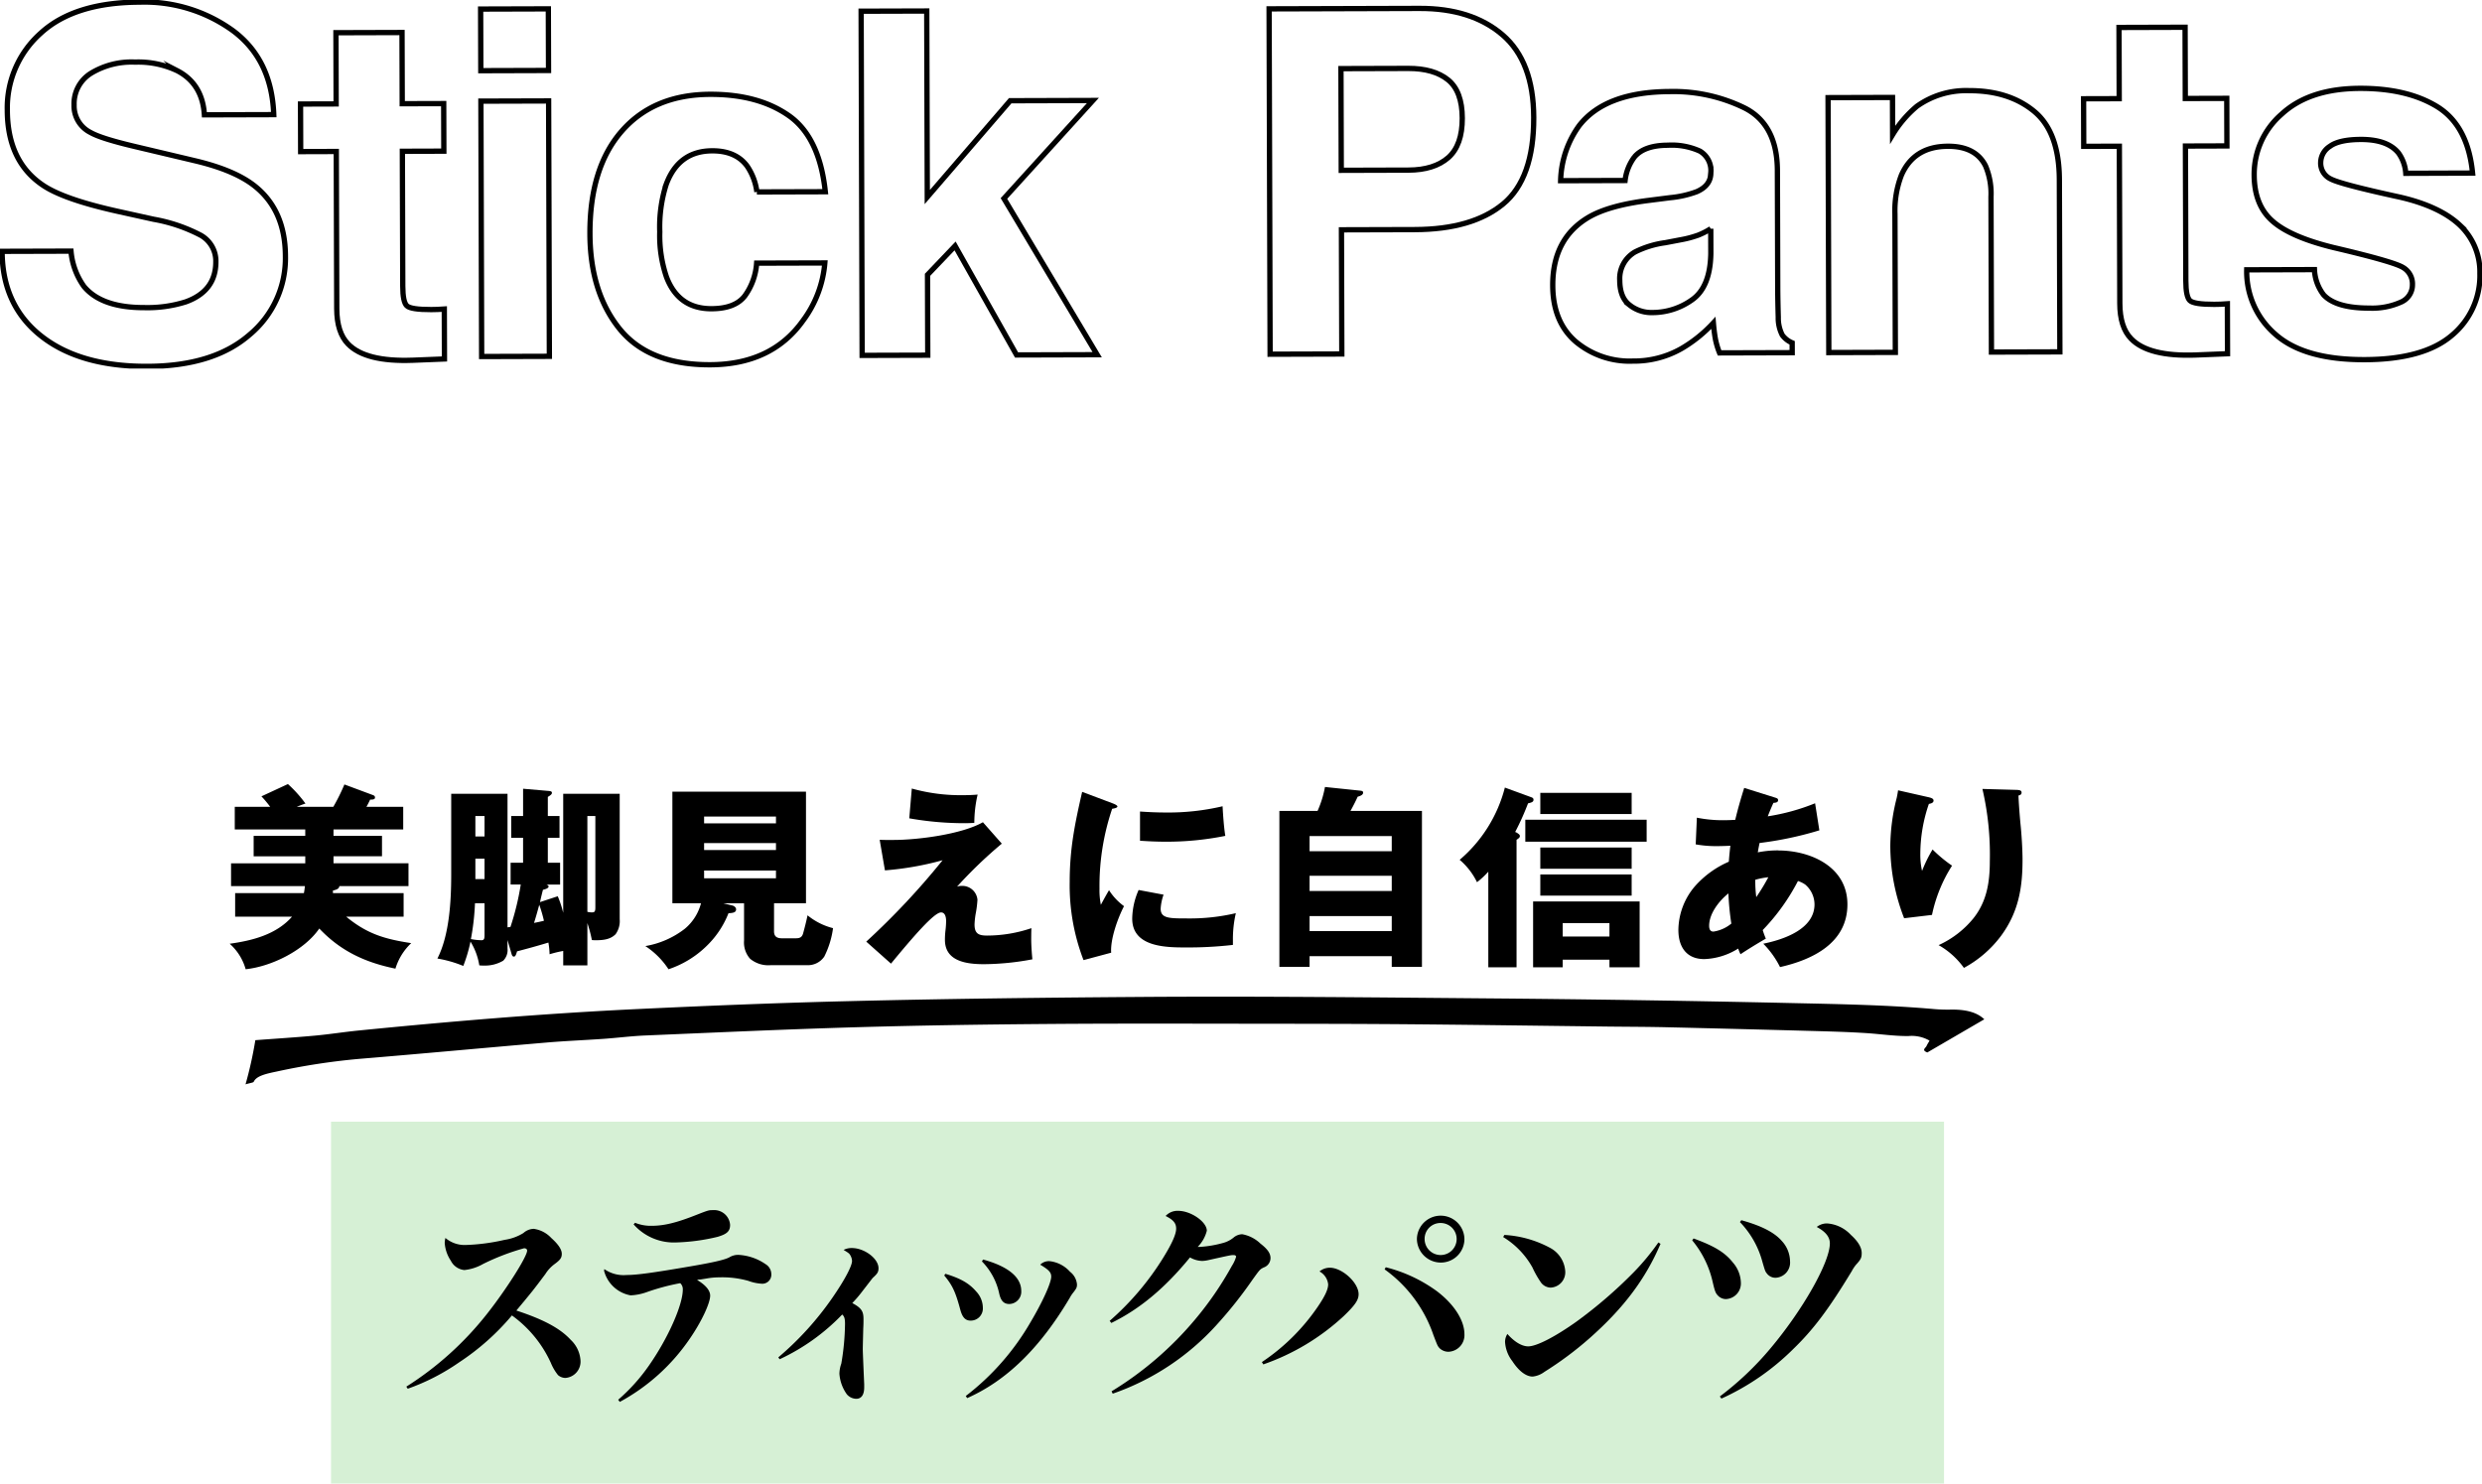 <svg xmlns="http://www.w3.org/2000/svg" xmlns:xlink="http://www.w3.org/1999/xlink" width="464.882" height="277.949" viewBox="0 0 464.882 277.949">
  <defs>
    <clipPath id="clip-path">
      <rect id="長方形_1429" data-name="長方形 1429" width="69.033" height="464.882" fill="none"/>
    </clipPath>
    <clipPath id="clip-path-2">
      <rect id="長方形_1244" data-name="長方形 1244" width="335.805" height="131.07" fill="none"/>
    </clipPath>
    <clipPath id="clip-path-4">
      <rect id="長方形_1242" data-name="長方形 1242" width="302.118" height="67.827" fill="none"/>
    </clipPath>
  </defs>
  <g id="グループ_4433" data-name="グループ 4433" transform="translate(-683.764 -3333.834)">
    <g id="グループ_4391" data-name="グループ 4391" transform="translate(683.764 3402.867) rotate(-90)">
      <g id="グループ_4048" data-name="グループ 4048" clip-path="url(#clip-path)">
        <path id="パス_6650" data-name="パス 6650" d="M11.51,27.126a23.857,23.857,0,0,0,1.076,7.766q2.035,5.656,7.523,5.639a5.537,5.537,0,0,0,4.95-2.823,30.2,30.2,0,0,0,3-8.831l1.516-6.851q2.251-10.1,4.919-13.972Q38.954,1.5,48.479,1.474A18.7,18.7,0,0,1,62.937,7.751q5.768,6.3,5.8,18.549a28.233,28.233,0,0,1-5.369,17.462Q57.971,51,47.66,51.379l-.038-12.991q5.836-.369,8.28-5.115a17.083,17.083,0,0,0,1.6-7.862,14.664,14.664,0,0,0-2.132-8.332,6.709,6.709,0,0,0-5.89-3.1,5.567,5.567,0,0,0-5.17,3.088q-1.136,1.978-2.652,8.435L39.014,36.658q-1.735,7.334-4.664,11.074Q29.8,53.539,21.156,53.564A18.643,18.643,0,0,1,6.412,46.826Q.532,40.062.5,27.685q-.037-12.64,5.713-19.9T22.053.5l.038,12.9a13.278,13.278,0,0,0-6.62,2.433Q11.488,19.138,11.51,27.126Z" transform="translate(-0.102 -0.103)" fill="none" stroke="#000" stroke-miterlimit="10" stroke-width="0.992"/>
        <path id="パス_6651" data-name="パス 6651" d="M11.531,97.829l-9.349.028-.237-5.924q-.333-8.865,3.036-12.123Q7.125,77.7,11.6,77.683l29.45-.087-.02-6.672,8.91-.026.02,6.672L63.3,77.532l.037,12.377L50,89.947l.022,7.768-8.909.026-.024-7.768-25.279.075q-2.942.008-3.664.757t-.71,4.567q0,.569.025,1.207T11.531,97.829Z" transform="translate(-0.395 -14.609)" fill="none" stroke="#000" stroke-miterlimit="10" stroke-width="0.992"/>
        <path id="パス_6652" data-name="パス 6652" d="M50.707,126.12l-47.839.141-.038-12.684,47.84-.141Zm17.249-.051-11.542.034-.038-12.684,11.543-.034Z" transform="translate(-0.583 -23.363)" fill="none" stroke="#000" stroke-miterlimit="10" stroke-width="0.992"/>
        <path id="パス_6653" data-name="パス 6653" d="M33.3,183.26l-.037-12.816a11.1,11.1,0,0,0,4.822-1.814q2.892-2.115,2.878-6.548-.018-6.32-6.3-8.628a26.225,26.225,0,0,0-8.869-1.2,24.116,24.116,0,0,0-8.467,1.254q-5.963,2.256-5.944,8.444.012,4.389,2.387,6.225a11.807,11.807,0,0,0,6.152,2.221l.037,12.771a20.923,20.923,0,0,1-10.809-4.094Q.92,173.216.887,161.674t6.8-17.006q6.832-5.463,17.759-5.494,12.333-.037,19.2,5.956t6.9,16.571q.026,9-4,14.736T33.3,183.26Z" transform="translate(-0.183 -28.677)" fill="none" stroke="#000" stroke-miterlimit="10" stroke-width="0.992"/>
        <path id="パス_6654" data-name="パス 6654" d="M3.223,247.362l-.045-15.1L23.6,220.749l-5.412-5.163-15.055.044-.036-12.289,64.474-.19.036,12.29-34.849.1L50.8,231.071l.046,15.493L32.489,229.9Z" transform="translate(-0.637 -41.86)" fill="none" stroke="#000" stroke-miterlimit="10" stroke-width="0.992"/>
        <path id="パス_6655" data-name="パス 6655" d="M26.717,326.683l-.04-13.737-23.262.068-.04-13.43,64.694-.19.083,28.177q.03,9.743-4.957,15.551t-15.476,5.839q-11.455.033-16.213-5.747T26.717,326.683Zm13.492,6.281q2.334,2.626,7.382,2.612t7.19-2.677q2.141-2.662,2.129-7.446l-.037-12.6-19.048.056.037,12.6Q37.876,330.292,40.209,332.964Z" transform="translate(-0.695 -61.69)" fill="none" stroke="#000" stroke-miterlimit="10" stroke-width="0.992"/>
        <path id="パス_6656" data-name="パス 6656" d="M45.872,371.275q6.335,4.941,6.37,17.011a30.254,30.254,0,0,1-3.076,13.966q-3.1,6.109-11.744,6.136l-21.945.064q-2.283.007-5.531.1a6.959,6.959,0,0,0-3.333.756,4.475,4.475,0,0,0-1.443,1.848l-1.844.006-.04-13.606a13.879,13.879,0,0,1,2.718-.8q1.272-.224,2.9-.36a25.73,25.73,0,0,1-4.8-5.955,17.955,17.955,0,0,1-2.352-9.122,15.7,15.7,0,0,1,3.677-10.742q3.7-4.247,10.5-4.266,8.822-.026,12.792,6.765,2.162,3.723,3.1,10.964l.539,4.256a19.535,19.535,0,0,0,1.112,4.956q1.149,2.674,3.564,2.667a4.218,4.218,0,0,0,4.053-2.052,12.745,12.745,0,0,0,1.1-5.994q-.013-4.434-2.213-6.27a9.114,9.114,0,0,0-4.395-1.743l-.035-12.07A18.36,18.36,0,0,1,45.872,371.275Zm-33.593,9.4a6.54,6.54,0,0,0-1.436,4.306,12.743,12.743,0,0,0,2.392,7.432q2.381,3.394,8.656,3.508l4.653-.013a13.567,13.567,0,0,1-1.214-2.388,20.032,20.032,0,0,1-.865-3.312L23.93,387.4a18.15,18.15,0,0,0-1.728-5.657,5.736,5.736,0,0,0-5.319-2.88Q13.678,378.874,12.28,380.678Z" transform="translate(-0.36 -75.48)" fill="none" stroke="#000" stroke-miterlimit="10" stroke-width="0.992"/>
        <path id="パス_6657" data-name="パス 6657" d="M42.408,453.712q-.019-6.364-5.424-8.718a18.539,18.539,0,0,0-7.289-1.208L3.8,443.863,3.763,431.4l47.753-.141.036,12.07-6.979.021A21.23,21.23,0,0,1,49.9,447.9a15.86,15.86,0,0,1,2.925,9.779q.023,7.416-3.848,12.147t-12.868,4.756l-32.216.095-.037-12.816,29.1-.085a13.293,13.293,0,0,0,5.79-1.027Q42.424,458.892,42.408,453.712Z" transform="translate(-0.775 -88.861)" fill="none" stroke="#000" stroke-miterlimit="10" stroke-width="0.992"/>
        <path id="パス_6658" data-name="パス 6658" d="M12.767,518.473l-9.349.028-.237-5.924q-.333-8.865,3.037-12.123,2.144-2.113,6.621-2.126l29.451-.087-.021-6.672,8.91-.026.019,6.672,13.342-.039.037,12.377-13.342.039.022,7.768-8.909.026-.024-7.768-25.279.074q-2.942.009-3.663.757t-.711,4.567q0,.569.025,1.207T12.767,518.473Z" transform="translate(-0.649 -101.283)" fill="none" stroke="#000" stroke-miterlimit="10" stroke-width="0.992"/>
        <path id="パス_6659" data-name="パス 6659" d="M49.4,565.841q-3.583,5.628-12.358,6.488L37,559.82a7.394,7.394,0,0,0,3.814-1.372q2.54-2.071,2.526-7.03-.012-4.083-1.29-5.812a3.663,3.663,0,0,0-2.989-1.725,3.267,3.267,0,0,0-3.111,1.853q-1,1.846-3.429,13.045-1.733,7.466-5.277,11.207A12.055,12.055,0,0,1,18.26,573.7a14.538,14.538,0,0,1-11.623-5.255q-4.515-5.276-4.548-16.335Q2.057,540.829,6.8,535.44a15.49,15.49,0,0,1,12.12-5.412l.037,12.684a8.351,8.351,0,0,0-4.735,1.725q-2.494,2.333-2.477,8.61a13.133,13.133,0,0,0,1.115,5.856,3.517,3.517,0,0,0,3.3,2.163,3.554,3.554,0,0,0,3.2-1.765q1.091-1.759,3.736-13.046,1.995-8.127,5.014-11.47,2.975-3.345,8.593-3.361a14.92,14.92,0,0,1,11.4,5.167q4.778,5.188,4.806,14.623Q52.938,560.169,49.4,565.841Z" transform="translate(-0.43 -109.213)" fill="none" stroke="#000" stroke-miterlimit="10" stroke-width="0.992"/>
      </g>
    </g>
    <g id="グループ_4376" data-name="グループ 4376" transform="translate(726.786 3480.713)">
      <g id="グループ_3641" data-name="グループ 3641" clip-path="url(#clip-path-2)">
        <g id="グループ_3640" data-name="グループ 3640">
          <g id="グループ_3639" data-name="グループ 3639" clip-path="url(#clip-path-2)">
            <path id="パス_5741" data-name="パス 5741" d="M19.444,9.7h9.083v3.83H19.444v1.314H33.489v4.267H20.538c-.037.474-.438.657-1.2.839v.474H32.576v4.414H21.815c3.939,3.247,7.222,4.2,12.184,4.962a10.9,10.9,0,0,0-2.956,4.779c-5.69-1.168-10.251-3.284-14.263-7.515-2.809,4.085-8.938,7.113-13.79,7.624A9.981,9.981,0,0,0,0,29.913c4.231-.584,8.719-1.715,11.674-5.071H1.021V20.428H13.9a11.516,11.516,0,0,0,.182-1.313H.255V14.847h13.9V13.533H4.487V9.7h9.667V8.5H.949V4.267H7.588A21.6,21.6,0,0,0,5.946,2.3L10.907,0A23.9,23.9,0,0,1,14.19,3.648c-.547.182-1.131.4-1.641.62h6.858A37.173,37.173,0,0,0,21.486.073l5.29,1.97c.219.073.438.182.438.474,0,.328-.292.4-.912.4-.219.474-.438.912-.693,1.349H32.5V8.5H19.444Z"/>
            <path id="パス_5742" data-name="パス 5742" d="M66.581,27.091a49.593,49.593,0,0,0,1.933-7.953h-1.9V15.053h2.335v-4.67H66.727V6.3h2.225V1.19l4.633.4c.474.036.766.073.766.365,0,.255-.218.438-.766.766V6.3h2.189v4.086H73.585v4.67h2.3v4.085H73.329c.182.074.4.182.4.365,0,.365-.766.547-1.058.62-.182.693-.438,1.751-.547,2.3l3.32-1.094a19.361,19.361,0,0,1,1.022,3.1V2.139H87.046V25.632a4.217,4.217,0,0,1-.766,2.808c-.838.839-1.933,1.131-3.648,1.131a5.968,5.968,0,0,1-.8-.036,24.065,24.065,0,0,0-.839-3.174v7.916H76.467v-2.7a21.757,21.757,0,0,0-2.554.621,14.92,14.92,0,0,0-.219-2.189c-1.933.584-3.9,1.131-5.873,1.642-.182.657-.328.985-.584.985s-.365-.219-.438-.474l-.766-2.626V31.1a2.81,2.81,0,0,1-.8,2.3,6.672,6.672,0,0,1-3.684.913,5.111,5.111,0,0,1-.8-.037A12.137,12.137,0,0,0,59.1,29.827a28.438,28.438,0,0,1-1.349,4.56A22.366,22.366,0,0,0,52.9,33c2.261-4.414,2.589-10.834,2.589-15.759V2.139H66.034V27.164a2.468,2.468,0,0,1,.547-.073M59.942,22.64a46.188,46.188,0,0,1-.766,6.713,11.279,11.279,0,0,0,1.97.218c.584,0,.584-.4.584-1.2V22.64ZM61.729,6.3H60.014v3.831h1.715Zm-1.715,11.82h1.715V14.286H60.014ZM71.98,22.932c-.292,1.094-.8,2.882-.985,3.392.621-.11,1.277-.255,1.861-.4a25.79,25.79,0,0,0-.875-2.991M80.991,6.3V24.245a3.353,3.353,0,0,0,.875.11c.511,0,.62-.218.62-.948V6.3Z" transform="translate(-13.998 -0.315)"/>
            <path id="パス_5743" data-name="パス 5743" d="M129.964,28.09c0,.949.51,1.313,1.459,1.313h2.627c.73,0,1.13-.182,1.349-.875.256-.913.657-2.48.839-3.43a12.33,12.33,0,0,0,4.779,2.408,16.764,16.764,0,0,1-1.642,5.326,3.7,3.7,0,0,1-3.283,1.605H129.38a5.338,5.338,0,0,1-3.9-1.2,4.581,4.581,0,0,1-1.13-3.393v-7h-3.9l1.788.438c.146.037.621.292.621.693,0,.583-.547.693-1.423.73a17.327,17.327,0,0,1-4.159,6.2,18.619,18.619,0,0,1-7.077,4.3,14.918,14.918,0,0,0-4.34-4.342,16.544,16.544,0,0,0,7.4-3.247,9.238,9.238,0,0,0,3.028-4.779h-5.363V1.934h25.025v20.9h-5.982ZM130.328,6.6H116.867V7.88h13.461Zm-13.461,6.274h13.461V11.565H116.867Zm0,5.29h13.461V16.709H116.867Z" transform="translate(-28.01 -0.512)"/>
            <path id="パス_5744" data-name="パス 5744" d="M167.2,10.771c4.6,0,12.8-1.057,16.78-3.319l3.539,4.013a83.489,83.489,0,0,0-8.391,8.062,2.375,2.375,0,0,1,.839-.147,2.851,2.851,0,0,1,2.992,2.591,19.632,19.632,0,0,1-.292,2.408,14.8,14.8,0,0,0-.255,2.225c0,1.715.766,2.08,2.334,2.08a25.987,25.987,0,0,0,8.318-1.387c-.037.84-.037,1.788-.037,2.189,0,.694.073,2.189.219,3.649a50.46,50.46,0,0,1-9.047.911c-3.173,0-7.333-.474-7.333-4.56a14.887,14.887,0,0,1,.11-1.824,15.292,15.292,0,0,0,.11-1.715c0-.62-.146-1.6-.949-1.6-1.277,0-5.107,4.414-9.375,9.593l-4.633-4.121a138.533,138.533,0,0,0,14.3-15.249,57.21,57.21,0,0,1-10.8,1.9l-.985-5.726c.876.035,1.679.035,2.554.035M180.4,2.381c.875,0,1.861-.037,2.59-.11a23.581,23.581,0,0,0-.62,5.29c-.292.036-1.241.073-1.678.073a59.468,59.468,0,0,1-10.506-.913l.474-5.581a33.859,33.859,0,0,0,9.74,1.24" transform="translate(-42.901 -0.302)"/>
            <path id="パス_5745" data-name="パス 5745" d="M221.9,4.1c.4.146.985.4.985.62,0,.255-.547.365-.985.438a45.2,45.2,0,0,0-2.372,14.957,14.134,14.134,0,0,0,.256,3.028c.73-1.349,1.2-2.189,1.532-2.736a10.937,10.937,0,0,0,2.809,2.991c-1.167,2.225-2.59,6.2-2.408,8.719l-5.18,1.387a38.981,38.981,0,0,1-2.59-14.592c0-6.274.949-10.871,2.334-16.926Zm9.631,17.146a9.368,9.368,0,0,0-.546,2.626c0,1.824,1.6,1.824,5.07,1.824a37.5,37.5,0,0,0,9.011-.985,21.684,21.684,0,0,0-.547,5.107v.839a73.8,73.8,0,0,1-9.011.474c-3.83,0-9.85-.182-9.85-5.4a13.691,13.691,0,0,1,1.2-5.362Zm.329-15.395a44.358,44.358,0,0,0,10.725-1.167c.074,1.532.256,4.049.51,5.545a55.375,55.375,0,0,1-11.235,1.094c-1.569,0-3.174-.073-4.742-.182V5.669c1.569.109,3.173.182,4.742.182" transform="translate(-56.614 -0.525)"/>
            <path id="パス_5746" data-name="パス 5746" d="M294.057,5.231v29.22H288.4V32.445H273.008v2.006h-5.654V5.231h7.15A19.378,19.378,0,0,0,275.89.744l6.639.693c.256.037.511.074.511.365,0,.474-.657.657-1.021.766-.328.729-.8,1.677-1.35,2.663ZM288.4,9.937H273.008v2.846H288.4ZM273.008,20.224H288.4V17.379H273.008Zm0,7.515H288.4V24.931H273.008Z" transform="translate(-70.746 -0.197)"/>
            <path id="パス_5747" data-name="パス 5747" d="M323.927,9.32c.584.365.62.474.62.693,0,.182-.146.365-.62.657V34.564h-5.29V16.652a15.355,15.355,0,0,1-2.116,1.969,12.982,12.982,0,0,0-3.247-4.195A26.368,26.368,0,0,0,321.738.893l4.889,1.788c.291.11.474.182.474.51,0,.365-.328.51-1.021.657a50.334,50.334,0,0,1-2.408,5.362Zm24.368,1.714H325.568V6.912h22.726ZM332.573,33.141v1.423h-5.545V22.233h19.954V34.564h-5.654V33.141ZM345.486,5.854H328.377V1.878h17.109Zm0,10.251H328.377V12.129h17.109Zm0,5.034H328.377V17.163h17.109Zm-4.159,5.144h-8.755V28.8h8.755Z" transform="translate(-82.897 -0.236)"/>
            <path id="パス_5748" data-name="パス 5748" d="M387.65,12.7c6.129,0,12.987,3.064,12.987,10.1,0,7.223-6.493,10.361-12.622,11.747a16.9,16.9,0,0,0-3.137-4.378c3.758-.766,9.594-2.7,9.594-7.369a4.9,4.9,0,0,0-1.751-3.721,5.171,5.171,0,0,0-1.349-.656,38.964,38.964,0,0,1-6.6,9.192,16.3,16.3,0,0,0,.584,1.605c-1.714.985-3.539,2.116-4.743,2.919a9.159,9.159,0,0,1-.437-1.058,12.725,12.725,0,0,1-6.348,1.97c-3.356,0-4.852-2.3-4.852-5.472a12.785,12.785,0,0,1,3.1-8.172,18.074,18.074,0,0,1,6.348-4.6c.072-1.021.182-2.116.291-2.992-.62.037-1.787.073-2.408.073a21.82,21.82,0,0,1-4.086-.328l.219-5a24.672,24.672,0,0,0,5.18.474c.474,0,1.5-.036,2.007-.073.474-2.006,1.057-4.012,1.678-5.982l5.69,1.788c.474.146.657.218.657.51,0,.365-.292.474-.876.511-.365.8-.729,1.677-1.057,2.517a39.481,39.481,0,0,0,8.864-2.444l.8,5.07a65.8,65.8,0,0,1-11.2,2.371c-.11.511-.256,1.277-.329,1.751a18.858,18.858,0,0,1,3.795-.365m-9.3,8.063c-1.714,1.349-3.611,3.757-3.611,6.055,0,.547.146,1.094.8,1.094a6.838,6.838,0,0,0,3.356-1.5,48.928,48.928,0,0,1-.547-5.654m5.217.693a38.688,38.688,0,0,0,2.261-3.721,13.9,13.9,0,0,0-2.444.474,24.274,24.274,0,0,0,.182,3.247" transform="translate(-97.635 -0.262)"/>
            <path id="パス_5749" data-name="パス 5749" d="M430.031,2.772c.657.146,1.021.292,1.021.657,0,.438-.511.547-.876.621a28.838,28.838,0,0,0-1.6,9.3A13.828,13.828,0,0,0,428.9,16.6a25.581,25.581,0,0,1,1.97-4.013,26.294,26.294,0,0,0,3.648,3.028,27.534,27.534,0,0,0-3.758,9.229l-5.216.62a37.464,37.464,0,0,1-2.591-13.533,37.486,37.486,0,0,1,1.2-9.011c.109-.511.182-.913.254-1.423ZM446.7,1.422c.584.036.84.146.84.51s-.293.474-.584.547c.072,1.715.219,3.5.365,5.144.219,2.006.4,5,.4,6.931,0,5.326-.8,9.813-4.013,14.191a21.263,21.263,0,0,1-6.968,6.019A14.771,14.771,0,0,0,432,30.5a17.987,17.987,0,0,0,6.53-5.034c2.517-3.173,3.064-6.785,3.064-10.725a54.219,54.219,0,0,0-1.387-13.5Z" transform="translate(-111.919 -0.328)"/>
            <g id="グループ_3638" data-name="グループ 3638" transform="translate(18.978 63.243)" opacity="0.8">
              <g id="グループ_3637" data-name="グループ 3637">
                <g id="グループ_3636" data-name="グループ 3636" clip-path="url(#clip-path-4)">
                  <rect id="長方形_1241" data-name="長方形 1241" width="302.118" height="67.827" transform="translate(0)" fill="#ccecca"/>
                </g>
              </g>
            </g>
            <path id="パス_5750" data-name="パス 5750" d="M44.989,142.864a60.1,60.1,0,0,0,15.086-13.6c3.508-4.429,7.542-10.744,7.542-11.885,0-.263-.218-.438-.57-.438a43.36,43.36,0,0,0-7.674,2.938,8.889,8.889,0,0,1-3.509,1.141,3.159,3.159,0,0,1-2.544-1.754,6.742,6.742,0,0,1-1.141-3.334,4.2,4.2,0,0,1,.132-.921,5.547,5.547,0,0,0,3.815,1.316,37.379,37.379,0,0,0,7.28-.965,9.2,9.2,0,0,0,3.508-1.271,3.011,3.011,0,0,1,1.93-.79,5.512,5.512,0,0,1,3.289,1.711c1.316,1.184,1.974,2.149,1.974,2.982,0,.746-.307,1.141-1.316,1.886a6.783,6.783,0,0,0-1.755,1.886c-2.324,3.114-2.63,3.464-5.438,6.841,5.087,1.666,8.2,3.333,10.175,5.482a5.807,5.807,0,0,1,1.841,3.9,3.06,3.06,0,0,1-2.85,3.245,2.185,2.185,0,0,1-1.359-.526,9.278,9.278,0,0,1-1.36-2.325,22.339,22.339,0,0,0-7.28-8.858A45.624,45.624,0,0,1,54.9,138.3a40.286,40.286,0,0,1-9.648,4.956Z" transform="translate(-11.905 -29.982)"/>
            <path id="パス_5751" data-name="パス 5751" d="M98,144.058a34.381,34.381,0,0,0,5.789-6.446c3.552-5.087,6.315-11.315,6.315-14.209a1.526,1.526,0,0,0-.482-1.184,41.457,41.457,0,0,0-6.36,1.71,10.217,10.217,0,0,1-2.938.571,6.272,6.272,0,0,1-4.956-4.561.96.96,0,0,1,.044-.351,6.278,6.278,0,0,0,4.166,1.1c1.886,0,4.824-.395,11.972-1.623,4.079-.7,6.271-1.184,7.236-1.666a3.118,3.118,0,0,1,1.754-.482,9.859,9.859,0,0,1,5.087,1.754,2.17,2.17,0,0,1,1.052,1.842,1.685,1.685,0,0,1-1.886,1.8,8.483,8.483,0,0,1-2.412-.526,17.887,17.887,0,0,0-5.437-.658,13.25,13.25,0,0,0-2.413.219l-1.1.176a3.367,3.367,0,0,0-.657.088c1.623.965,2.456,1.973,2.456,2.938,0,1.447-1.667,4.956-3.816,8.069a37.381,37.381,0,0,1-13.112,11.841Zm3.158-33.154a7.806,7.806,0,0,0,3.07.57c2.369,0,4.737-.57,8.683-2.149,2.019-.789,2.106-.789,2.851-.789a2.982,2.982,0,0,1,3.2,2.763c0,1.184-.57,1.711-2.325,2.236a37.19,37.19,0,0,1-7.719,1.052,10.056,10.056,0,0,1-8.025-3.377Z" transform="translate(-25.236 -28.72)"/>
            <path id="パス_5752" data-name="パス 5752" d="M139.725,138.677A57.382,57.382,0,0,0,149.9,127.449c2.236-3.245,3.639-5.876,3.639-6.841a2.294,2.294,0,0,0-.35-1.1c-.176-.307-.307-.394-1.228-.965a3.274,3.274,0,0,1,1.535-.351c2.368,0,5,1.974,5,3.772,0,.7-.176,1.009-1.052,1.8-.088.088-.219.263-2.017,2.588a22.4,22.4,0,0,1-1.842,2.149c1.71.921,2.1,1.535,2.1,2.982,0,.527,0,1.052-.044,1.754-.043,1.842-.087,3.333-.087,3.9s.132,3.6.264,6.578v.57c0,1.4-.527,2.149-1.492,2.149a2.381,2.381,0,0,1-1.753-.833,7.5,7.5,0,0,1-1.4-3.859,5.9,5.9,0,0,1,.351-1.886,46.3,46.3,0,0,0,.7-7.455c0-1.008-.132-1.4-.527-1.754a39.057,39.057,0,0,1-11.709,8.376Z" transform="translate(-36.973 -31.276)"/>
            <path id="パス_5753" data-name="パス 5753" d="M182.208,123.794c2.894.877,4.473,1.8,5.79,3.333a4.476,4.476,0,0,1,1.227,3.026,2.271,2.271,0,0,1-2.28,2.411c-1.008,0-1.579-.614-1.974-2.148-.877-3.246-1.447-4.473-2.981-6.315Zm3.816,22.892a47.1,47.1,0,0,0,12.147-13.858c2.193-3.684,3.86-7.324,3.86-8.508,0-.789-.439-1.271-2.061-2.236a2.311,2.311,0,0,1,1.754-.658,6,6,0,0,1,3.815,1.974,3.353,3.353,0,0,1,1.316,2.368c0,.57-.088.746-.657,1.491a6.158,6.158,0,0,0-.7,1.052c-5.569,9.385-11.8,15.481-19.208,18.77Zm3.245-25.567c4.648,1.271,7.148,3.289,7.148,5.876a2.3,2.3,0,0,1-2.236,2.456c-1.009,0-1.579-.571-1.886-1.93a12.249,12.249,0,0,0-3.245-6.052Z" transform="translate(-48.157 -32.05)"/>
            <path id="パス_5754" data-name="パス 5754" d="M224.126,129.326a51.823,51.823,0,0,0,10.042-11.84c1.623-2.631,2.413-4.386,2.413-5.438s-.571-1.666-1.974-2.368a3.018,3.018,0,0,1,2.368-.965c2.368,0,5.35,2.061,5.35,3.728a6.561,6.561,0,0,1-1.71,3.026h.438a20.962,20.962,0,0,0,4.342-.746,5.223,5.223,0,0,0,2.061-1.1,2.681,2.681,0,0,1,1.491-.527,6.605,6.605,0,0,1,3.42,1.755c1.36,1.052,1.886,1.841,1.886,2.719a1.87,1.87,0,0,1-1.272,1.754c-.7.351-.7.351-2.061,2.237a79.576,79.576,0,0,1-6.754,8.508A46.986,46.986,0,0,1,224.7,142.966l-.219-.439a63.487,63.487,0,0,0,15.612-13.419,62.526,62.526,0,0,0,6.929-10.087,6.592,6.592,0,0,0,.79-1.711c0-.175-.176-.307-.482-.307-.482,0-.482,0-4.824.965a5.679,5.679,0,0,1-1.052.132,4.779,4.779,0,0,1-2.28-.658c-4.692,5.745-9.429,9.692-14.736,12.279Z" transform="translate(-59.307 -28.767)"/>
            <path id="パス_5755" data-name="パス 5755" d="M262.9,137.345a38.591,38.591,0,0,0,10.394-10.262c1.447-2.105,2.017-3.377,2.017-4.3a3.115,3.115,0,0,0-1.622-2.412,3,3,0,0,1,1.93-.7c2.324,0,5.394,2.807,5.394,4.956,0,1.1-.658,2.061-2.808,4.123a42.807,42.807,0,0,1-15.042,9.033Zm23.2-17.761a27.622,27.622,0,0,1,9.561,4.473c3.245,2.455,5.174,5.482,5.174,8.069a3.119,3.119,0,0,1-2.982,3.289,2.4,2.4,0,0,1-1.667-.657c-.394-.439-.394-.483-1.139-2.412a25.15,25.15,0,0,0-9.166-12.368Zm14.735-5.307a4.417,4.417,0,0,1-4.429,4.429,4.483,4.483,0,0,1-4.473-4.429,4.451,4.451,0,0,1,8.9,0m-7.455,0a3,3,0,1,0,2.983-2.982,2.957,2.957,0,0,0-2.983,2.982" transform="translate(-69.567 -29.067)"/>
            <path id="パス_5756" data-name="パス 5756" d="M324.574,114.857a20.421,20.421,0,0,1,8.552,2.412,5.367,5.367,0,0,1,2.85,4.341,2.874,2.874,0,0,1-2.763,3.114,2.338,2.338,0,0,1-1.755-.921,18.224,18.224,0,0,1-1.622-2.85,15.478,15.478,0,0,0-5.482-5.7Zm29.251,1.666c-2.85,6.666-6.972,12.1-13.332,17.717a64.615,64.615,0,0,1-8.42,6.271,4.46,4.46,0,0,1-2.193.877c-1.227,0-2.587-1.009-3.815-2.894a6.482,6.482,0,0,1-1.36-3.6,2.81,2.81,0,0,1,.439-1.491c1.316,1.491,2.719,2.325,3.9,2.325,1.535,0,4.911-1.71,8.989-4.6a85.842,85.842,0,0,0,10.7-9.209,44.01,44.01,0,0,0,4.693-5.657Z" transform="translate(-85.829 -30.393)"/>
            <path id="パス_5757" data-name="パス 5757" d="M372.756,114.521c3.947,1.447,5.876,2.631,7.368,4.517a5.992,5.992,0,0,1,1.491,3.772,2.926,2.926,0,0,1-2.85,3.07,2.093,2.093,0,0,1-1.491-.7c-.4-.438-.526-.746-.921-2.412a18.509,18.509,0,0,0-3.859-7.894Zm4.912,29.6a56.894,56.894,0,0,0,9.472-8.99c6.052-7.192,11.139-16.139,11.139-19.691,0-1.184-.79-2.193-2.456-3.07a3.021,3.021,0,0,1,2.017-.657,6.733,6.733,0,0,1,4.386,2.149c1.36,1.228,2.017,2.368,2.017,3.377,0,.877-.132,1.184-1.052,2.193a6.853,6.853,0,0,0-.79,1.184c-4.385,7.236-7.235,11.007-11.051,14.691a45.956,45.956,0,0,1-13.375,9.21ZM381.7,111.1c3.771,1.052,6.183,2.28,7.586,3.9a5.7,5.7,0,0,1,1.535,3.772,2.846,2.846,0,0,1-2.763,3.114,2.014,2.014,0,0,1-1.491-.7c-.395-.482-.395-.482-.921-2.28a17.054,17.054,0,0,0-4.21-7.455Z" transform="translate(-98.567 -29.399)"/>
            <path id="パス_5758" data-name="パス 5758" d="M4.034,70.581A73.559,73.559,0,0,0,5.87,62.31c4.084-.307,7.646-.527,11.162-.852,2.747-.254,5.415-.682,8.155-.955,17.279-1.716,34.643-3.187,52.259-4.023,12.825-.609,25.653-1.132,38.531-1.456,18.487-.465,36.983-.68,55.494-.813,21.82-.157,43.627.086,65.433.271q28.75.244,57.481.893c8.725.194,17.5.357,26.133,1.127a29.136,29.136,0,0,0,2.964.08c2.973-.041,4.94.588,6.225,1.817l-10.672,6.212c-1.148-.436-.324-.83-.153-1.2s.4-.717.567-1.014a6.646,6.646,0,0,0-3.989-.857c-2.694.011-5.207-.381-7.81-.55-3.586-.233-7.223-.324-10.845-.424q-13.357-.367-26.722-.68c-3.631-.084-7.27-.083-10.906-.126-12.221-.144-24.44-.32-36.662-.427-9.092-.079-18.188-.089-27.282-.1-13.552-.01-27.108-.065-40.657.04-12.06.094-24.127.265-36.162.614-13.188.383-26.345.991-39.507,1.544-2.617.11-5.184.445-7.79.629-3.586.252-7.213.393-10.776.7-11.691,1-23.343,2.091-35.048,3.056A124.246,124.246,0,0,0,9.885,68.182c-2.081.434-3.82.825-4.322,1.93-.065.144-.724.232-1.53.47" transform="translate(-1.067 -14.332)"/>
          </g>
        </g>
      </g>
    </g>
  </g>
</svg>
